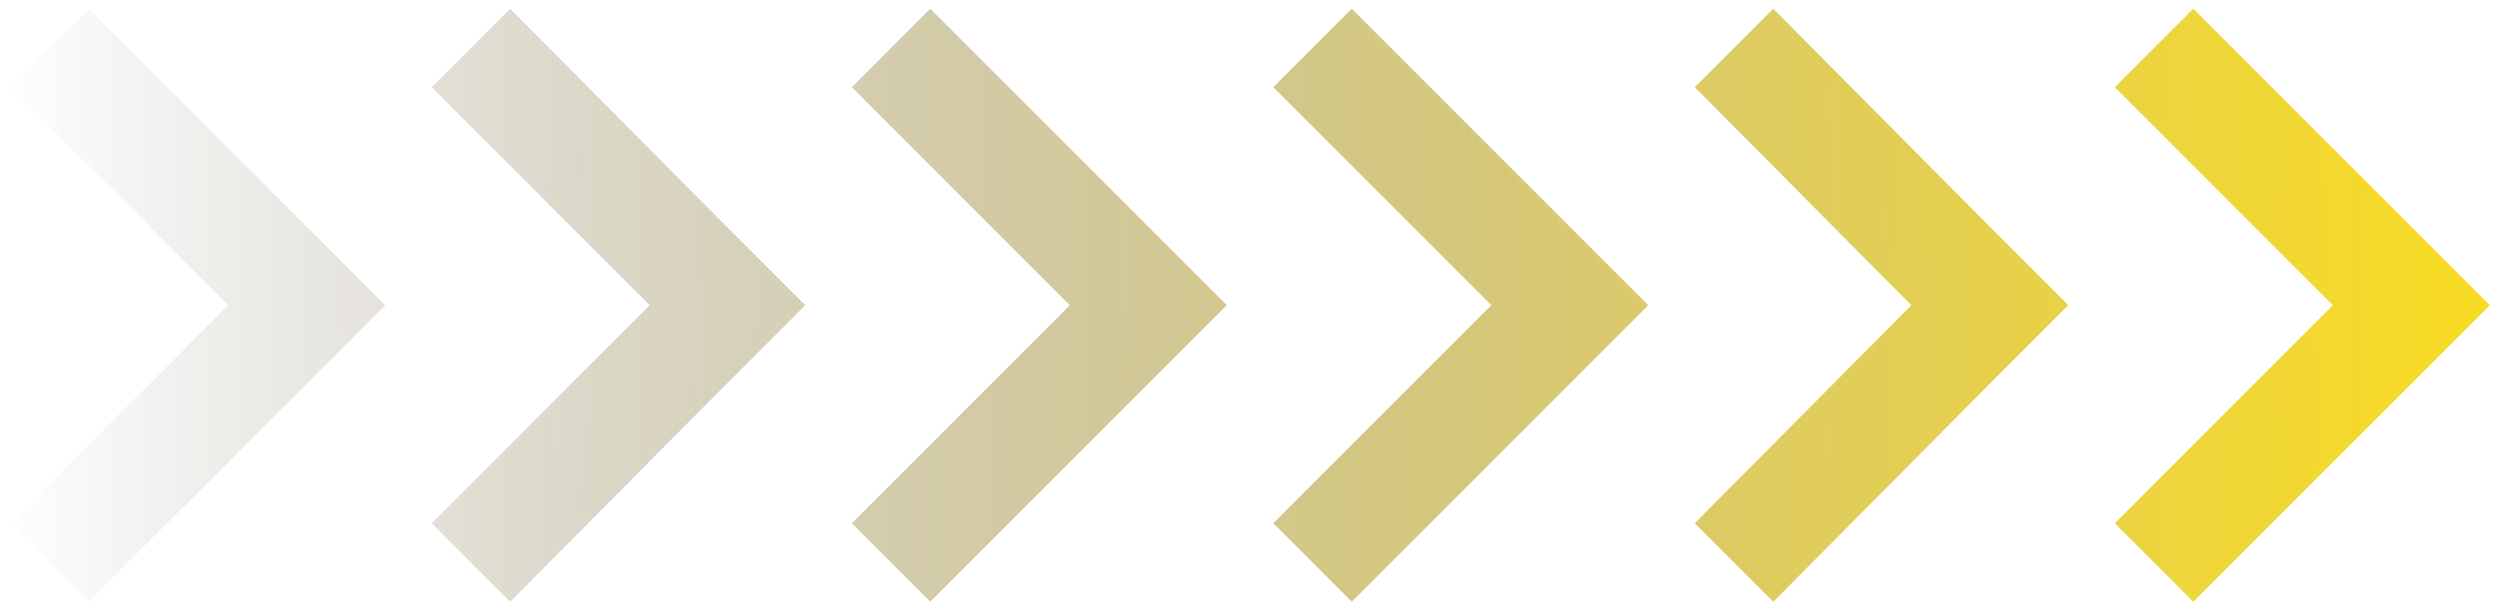 <svg xmlns="http://www.w3.org/2000/svg" xmlns:xlink="http://www.w3.org/1999/xlink" id="&#x5716;&#x5C64;_1" x="0px" y="0px" viewBox="0 0 172 42" style="enable-background:new 0 0 172 42;" xml:space="preserve"><linearGradient id="SVGID_1_" gradientUnits="userSpaceOnUse" x1="-0.15" y1="20.962" x2="168.522" y2="21.973">	<stop offset="0" style="stop-color:#2F2316;stop-opacity:0"></stop>	<stop offset="0.214" style="stop-color:#65551A;stop-opacity:0.214"></stop>	<stop offset="0.487" style="stop-color:#A38E1F;stop-opacity:0.487"></stop>	<stop offset="0.719" style="stop-color:#D1B822;stop-opacity:0.719"></stop>	<stop offset="0.897" style="stop-color:#EDD124;stop-opacity:0.897"></stop>	<stop offset="1" style="stop-color:#F7DB25"></stop></linearGradient><polygon style="fill:url(#SVGID_1_);" points="15.7,21 0.7,36 6.1,41.4 21.1,26.4 26.5,21 21.1,15.6 6.1,0.6 0.7,6 "></polygon><linearGradient id="SVGID_00000083778529028918050280000012673325934341742249_" gradientUnits="userSpaceOnUse" x1="-0.149" y1="20.789" x2="168.523" y2="21.799">	<stop offset="0" style="stop-color:#2F2316;stop-opacity:0"></stop>	<stop offset="0.214" style="stop-color:#65551A;stop-opacity:0.214"></stop>	<stop offset="0.487" style="stop-color:#A38E1F;stop-opacity:0.487"></stop>	<stop offset="0.719" style="stop-color:#D1B822;stop-opacity:0.719"></stop>	<stop offset="0.897" style="stop-color:#EDD124;stop-opacity:0.897"></stop>	<stop offset="1" style="stop-color:#F7DB25"></stop></linearGradient><polygon style="fill:url(#SVGID_00000083778529028918050280000012673325934341742249_);" points="44.7,21 29.7,36 35.1,41.4   50,26.4 55.4,21 50,15.6 35.1,0.6 29.7,6 "></polygon><linearGradient id="SVGID_00000042728453459282521810000004334208225795314828_" gradientUnits="userSpaceOnUse" x1="-0.148" y1="20.616" x2="168.524" y2="21.626">	<stop offset="0" style="stop-color:#2F2316;stop-opacity:0"></stop>	<stop offset="0.214" style="stop-color:#65551A;stop-opacity:0.214"></stop>	<stop offset="0.487" style="stop-color:#A38E1F;stop-opacity:0.487"></stop>	<stop offset="0.719" style="stop-color:#D1B822;stop-opacity:0.719"></stop>	<stop offset="0.897" style="stop-color:#EDD124;stop-opacity:0.897"></stop>	<stop offset="1" style="stop-color:#F7DB25"></stop></linearGradient><polygon style="fill:url(#SVGID_00000042728453459282521810000004334208225795314828_);" points="73.6,21 58.6,36 64,41.4 79,26.4   84.4,21 79,15.6 64,0.6 58.6,6 "></polygon><linearGradient id="SVGID_00000117671839624017998020000005844702891510763422_" gradientUnits="userSpaceOnUse" x1="-0.147" y1="20.442" x2="168.525" y2="21.452">	<stop offset="0" style="stop-color:#2F2316;stop-opacity:0"></stop>	<stop offset="0.214" style="stop-color:#65551A;stop-opacity:0.214"></stop>	<stop offset="0.487" style="stop-color:#A38E1F;stop-opacity:0.487"></stop>	<stop offset="0.719" style="stop-color:#D1B822;stop-opacity:0.719"></stop>	<stop offset="0.897" style="stop-color:#EDD124;stop-opacity:0.897"></stop>	<stop offset="1" style="stop-color:#F7DB25"></stop></linearGradient><polygon style="fill:url(#SVGID_00000117671839624017998020000005844702891510763422_);" points="102.6,21 87.6,36 93,41.4   108,26.4 113.4,21 108,15.6 93,0.6 87.6,6 "></polygon><linearGradient id="SVGID_00000068663154117415471630000007005518183460568761_" gradientUnits="userSpaceOnUse" x1="-0.146" y1="20.269" x2="168.526" y2="21.279">	<stop offset="0" style="stop-color:#2F2316;stop-opacity:0"></stop>	<stop offset="0.214" style="stop-color:#65551A;stop-opacity:0.214"></stop>	<stop offset="0.487" style="stop-color:#A38E1F;stop-opacity:0.487"></stop>	<stop offset="0.719" style="stop-color:#D1B822;stop-opacity:0.719"></stop>	<stop offset="0.897" style="stop-color:#EDD124;stop-opacity:0.897"></stop>	<stop offset="1" style="stop-color:#F7DB25"></stop></linearGradient><polygon style="fill:url(#SVGID_00000068663154117415471630000007005518183460568761_);" points="131.5,21 116.6,36 122,41.4   136.9,26.4 142.3,21 136.9,15.6 122,0.6 116.6,6 "></polygon><linearGradient id="SVGID_00000129196517582141255920000014561775944342460831_" gradientUnits="userSpaceOnUse" x1="-0.144" y1="20.096" x2="168.527" y2="21.105">	<stop offset="0" style="stop-color:#2F2316;stop-opacity:0"></stop>	<stop offset="0.214" style="stop-color:#65551A;stop-opacity:0.214"></stop>	<stop offset="0.487" style="stop-color:#A38E1F;stop-opacity:0.487"></stop>	<stop offset="0.719" style="stop-color:#D1B822;stop-opacity:0.719"></stop>	<stop offset="0.897" style="stop-color:#EDD124;stop-opacity:0.897"></stop>	<stop offset="1" style="stop-color:#F7DB25"></stop></linearGradient><polygon style="fill:url(#SVGID_00000129196517582141255920000014561775944342460831_);" points="160.5,21 145.5,36 150.9,41.4   165.9,26.4 171.3,21 165.9,15.6 150.9,0.6 145.5,6 "></polygon></svg>